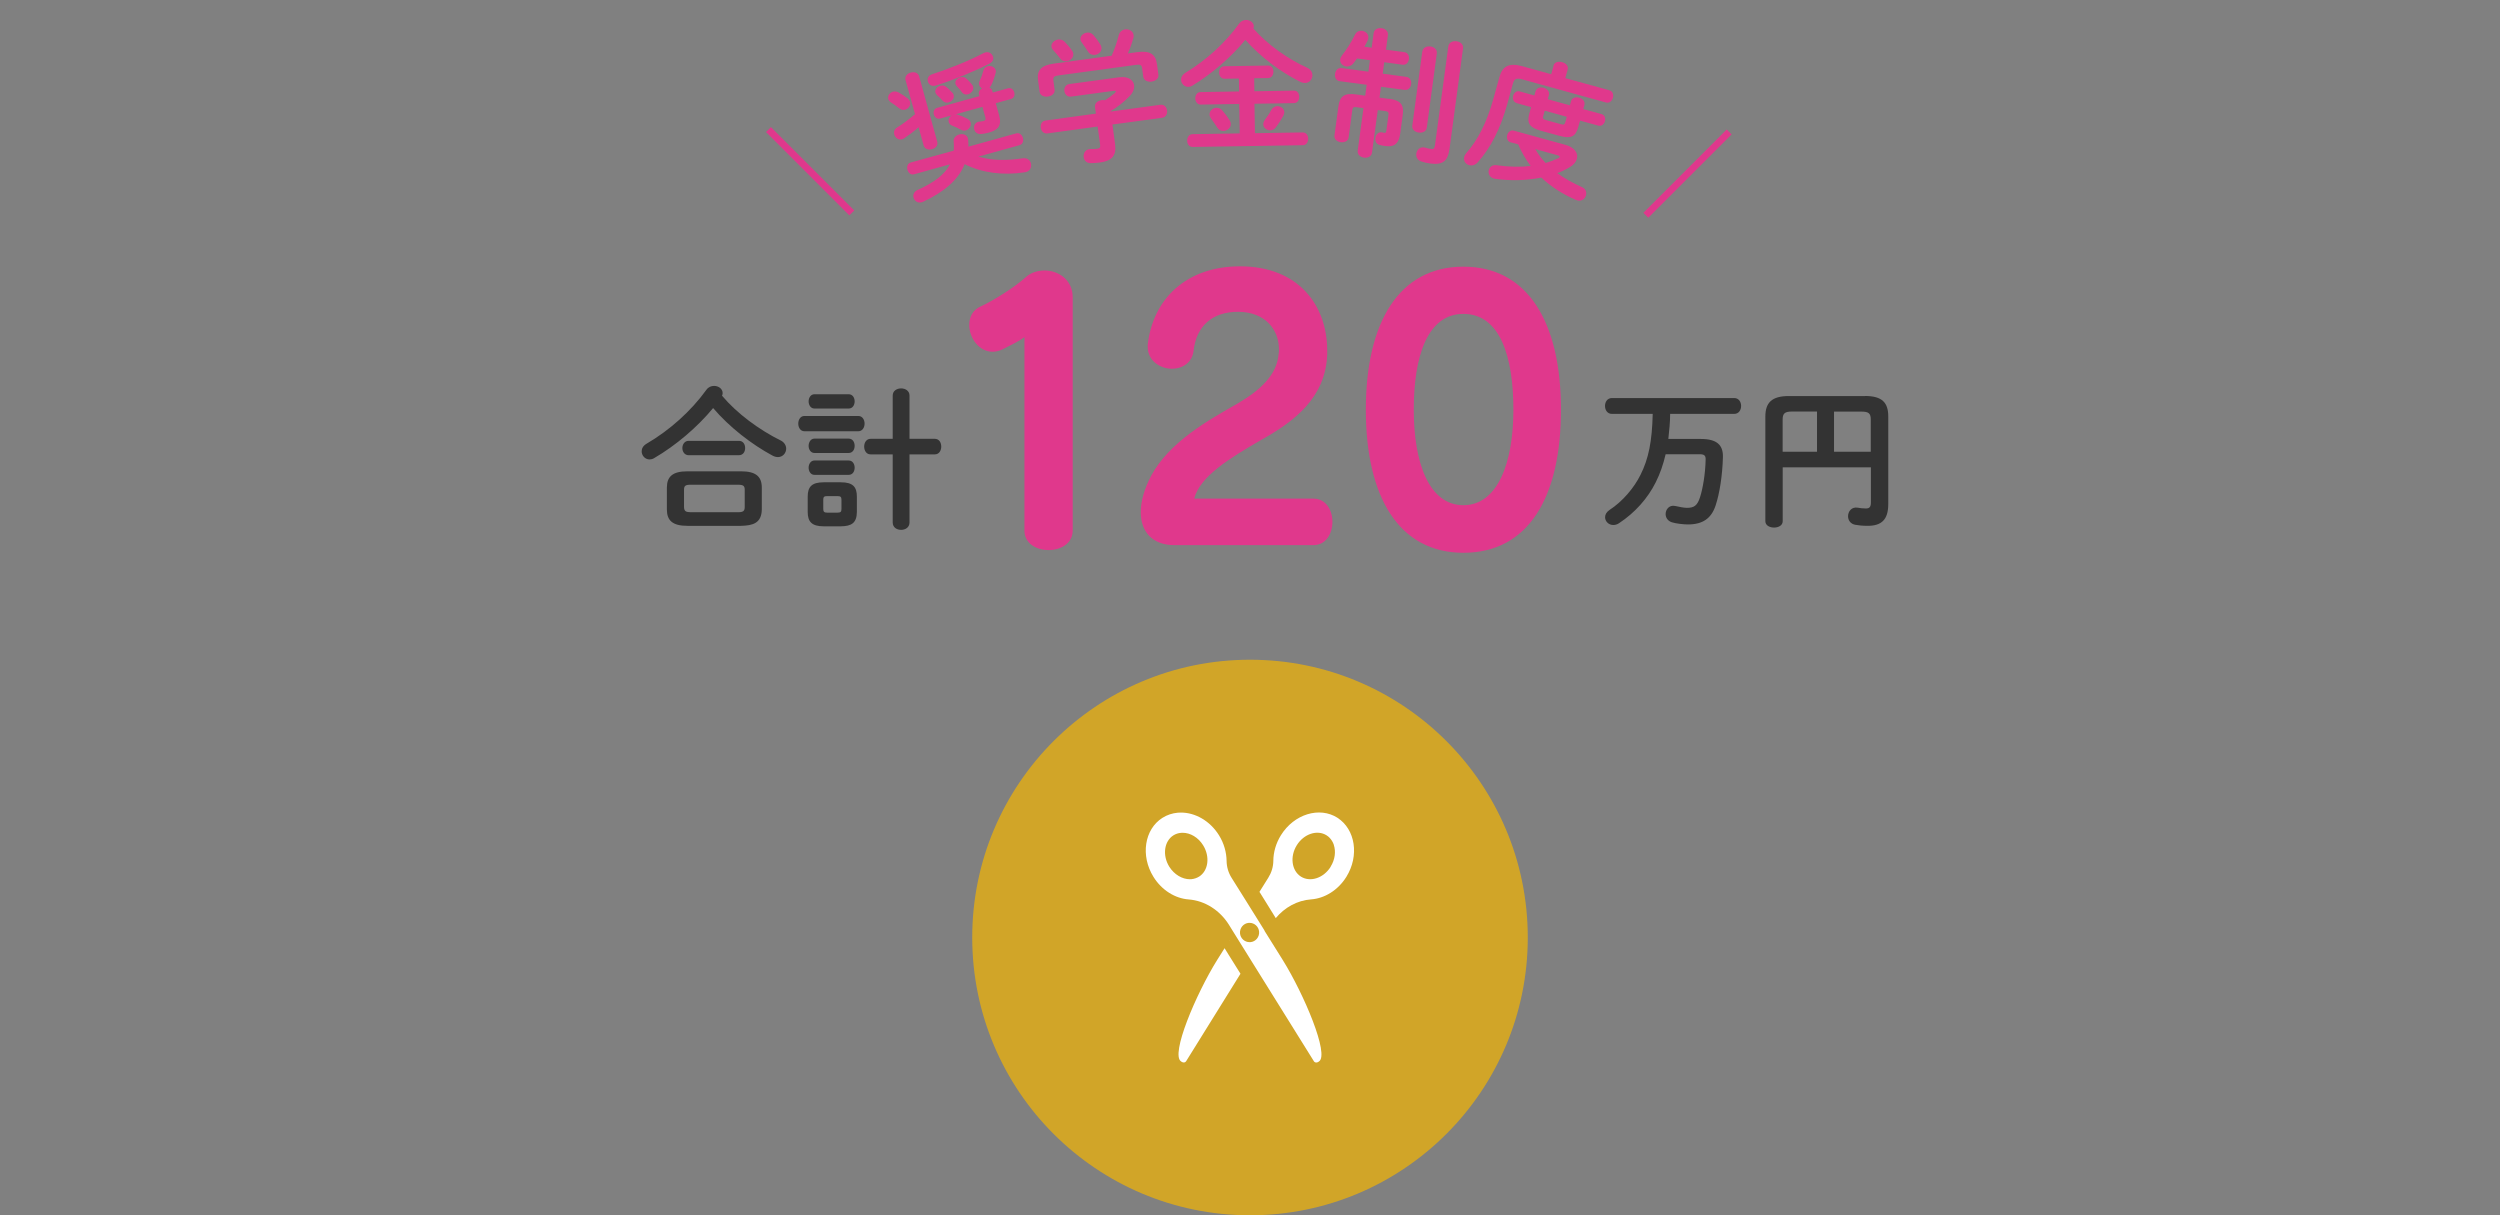 <?xml version="1.0" encoding="UTF-8"?>
<svg id="_レイヤー_2" data-name="レイヤー 2" xmlns="http://www.w3.org/2000/svg" xmlns:xlink="http://www.w3.org/1999/xlink" viewBox="0 0 360 175">
  <rect x="0" y="0" width="360" height="175" fill="#808080" stroke="none"/>
  <defs>
    <style>
      .cls-1 {
        fill: #fff;
      }

      .cls-2 {
        fill: #333;
      }

      .cls-3 {
        clip-path: url(#clippath-1);
      }

      .cls-4 {
        fill: #e0388c;
      }

      .cls-5 {
        fill: #d1a528;
      }

      .cls-6 {
        clip-path: url(#clippath);
      }

      .cls-7 {
        stroke: #e0388c;
        stroke-miterlimit: 10;
      }

      .cls-7, .cls-8 {
        fill: none;
      }
    </style>
    <clipPath id="clippath">
      <rect class="cls-8" width="360" height="175"/>
    </clipPath>
    <clipPath id="clippath-1">
      <rect class="cls-8" x="90" width="180" height="35"/>
    </clipPath>
  </defs>
  <g id="_レイヤー_1-2" data-name="レイヤー 1">
    <g class="cls-6">
      <g>
        <path class="cls-4" d="m147.52,76.4v-27.85c-.7.55-2.25,1.3-3.25,1.8-.45.2-.9.3-1.35.3-1.95,0-3.35-2-3.35-3.85,0-1.15.5-2.2,1.7-2.7,1.75-.8,4.8-2.7,6.4-4.15.75-.7,1.75-1,2.75-1,2,0,4.05,1.35,4.05,3.85v33.6c0,3.75-6.95,3.75-6.95,0Z"/>
        <path class="cls-4" d="m189.12,78.5h-20c-3.2,0-4.85-1.95-4.85-4.75,0-1.55.5-3.35,1.5-5.25,2.65-4.9,8.25-8,12.45-10.4,3.25-1.9,5.65-4.1,5.9-7.1.05-.25.05-.45.05-.7,0-2.85-2-5.4-5.9-5.4-3.65,0-6,2-6.4,5.65-.2,1.7-1.65,2.55-3.1,2.55-1.7,0-3.5-1.15-3.5-3.15v-.3c.75-6.65,5.6-11.3,13.3-11.3,8.4,0,12.55,5.6,12.55,12.15v.55c-.25,6.2-4.65,9.6-9.6,12.35-4.4,2.55-8.75,5.2-9.55,8.4h17.15c1.85,0,2.75,1.7,2.75,3.35s-.9,3.35-2.75,3.35Z"/>
        <path class="cls-4" d="m210.73,79.6c-9.3,0-14.05-8.05-14.05-20.6s4.75-20.6,14.05-20.6,14.05,8.05,14.05,20.6-4.65,20.6-14.05,20.6Zm0-34.4c-5.2,0-7.15,6.15-7.15,13.8s2.2,13.75,7.15,13.75,7.2-6.15,7.2-13.75-1.9-13.8-7.2-13.8Z"/>
      </g>
      <g>
        <path class="cls-2" d="m112.42,63.42c.55.29.79.75.79,1.19,0,.62-.48,1.21-1.19,1.21-.24,0-.51-.07-.79-.22-2.99-1.61-6.2-4.09-8.54-6.84-2.29,2.77-5.37,5.39-8.51,7.22-.22.13-.44.18-.64.18-.64,0-1.14-.55-1.14-1.17,0-.4.2-.79.68-1.08,3.39-1.98,6.42-4.71,8.65-7.79.29-.4.7-.55,1.1-.55.64,0,1.23.42,1.23,1.03,0,.13-.02.24-.09.38,2.16,2.57,5.35,4.91,8.45,6.45Zm-13.44,12.3c-2.13,0-2.95-.77-2.95-2.35v-3.15c0-1.58.81-2.35,2.95-2.35h7.75c2.13,0,2.97.77,2.97,2.35v3.15c-.04,1.94-1.25,2.31-2.97,2.35h-7.75Zm.18-10.17c-.59,0-.9-.53-.9-1.03s.31-1.04.9-1.04h7.24c.62,0,.9.51.9,1.04s-.29,1.03-.9,1.03h-7.24Zm7.11,8.21c.79,0,.97-.2.97-.77v-2.44c0-.57-.18-.75-.97-.75h-6.82c-.79,0-.95.18-.95.75v2.44c0,.68.33.75.95.77h6.82Z"/>
        <path class="cls-2" d="m115.83,62.1c-.57,0-.88-.55-.88-1.1s.31-1.1.88-1.1h7.77c.59,0,.9.55.9,1.1s-.31,1.1-.9,1.1h-7.77Zm2.79,13.69c-1.74,0-2.31-.68-2.31-2.07v-2.2c0-1.41.57-2.07,2.31-2.07h2.46c1.74,0,2.31.66,2.31,2.07v2.2c-.02,1.61-.79,2.05-2.31,2.07h-2.46Zm-1.34-16.96c-.55,0-.84-.53-.84-1.03s.29-1.03.84-1.03h4.93c.57,0,.86.51.86,1.03s-.29,1.03-.86,1.03h-4.93Zm0,6.4c-.55,0-.84-.53-.84-1.03s.29-1.04.84-1.04h4.93c.57,0,.86.51.86,1.04s-.29,1.03-.86,1.03h-4.93Zm0,3.15c-.55,0-.84-.53-.84-1.03s.29-1.04.84-1.04h4.93c.57,0,.86.51.86,1.04s-.29,1.03-.86,1.03h-4.93Zm3.32,5.44c.46,0,.57-.13.57-.53v-1.32c0-.4-.11-.53-.57-.53h-1.5c-.44,0-.55.13-.55.53v1.32c0,.4.15.53.55.53h1.5Zm14.02-10.63c.62,0,.92.55.92,1.12s-.31,1.12-.92,1.12h-3.65v9.81c0,.7-.59,1.06-1.21,1.06s-1.21-.35-1.21-1.06v-9.81h-3.19c-.62,0-.92-.57-.92-1.12s.31-1.12.92-1.12h3.19v-6.23c0-.7.62-1.03,1.21-1.03s1.21.33,1.21,1.03v6.23h3.65Z"/>
      </g>
      <g>
        <path class="cls-2" d="m240.5,59.6c0,1.21-.13,2.42-.26,3.61h4.69c2.31,0,3.21.88,3.17,2.6-.07,2.66-.48,5.26-1.06,7-.62,1.85-1.85,2.71-3.98,2.71-.59,0-1.67-.11-2.31-.31-.62-.2-.9-.7-.9-1.19,0-.59.42-1.19,1.1-1.19.11,0,.22.02.33.04.48.11,1.21.26,1.63.26,1.03,0,1.5-.31,1.89-1.52.4-1.23.77-3.37.81-5.43.02-.59-.2-.77-.88-.77h-4.88c-.35,1.5-.81,2.82-1.43,4.05-1.14,2.29-2.99,4.38-5.28,5.88-.29.2-.57.26-.84.26-.66,0-1.17-.53-1.17-1.12,0-.38.2-.75.66-1.06,1.89-1.23,3.54-3.21,4.44-5.04,1.17-2.33,1.67-4.84,1.76-8.78h-5.88c-.66,0-.99-.57-.99-1.14s.33-1.14.99-1.14h17.62c.66,0,.99.57.99,1.14s-.33,1.14-.99,1.14h-9.24Z"/>
        <path class="cls-2" d="m268.54,57.02c2.51,0,3.37.97,3.37,2.95v12.63c0,2.29-1.03,3.12-2.97,3.12-.75,0-1.32-.07-1.78-.15-.71-.13-1.04-.68-1.04-1.23,0-.7.51-1.39,1.41-1.23.35.07.73.11,1.17.11.48,0,.71-.2.71-.88v-5.04h-12.7v7.75c0,.62-.62.92-1.25.92s-1.25-.31-1.25-.92v-15.05c0-1.98.88-2.97,3.39-2.97h10.96Zm-6.89,8.03v-5.79h-3.59c-1.08,0-1.36.29-1.36,1.17v4.62h4.95Zm2.46,0h5.28v-4.64c0-.88-.29-1.14-1.37-1.14h-3.92v5.79Z"/>
      </g>
      <g class="cls-3">
        <g>
          <path class="cls-4" d="m130.74,14.2c.16.14.27.3.31.45.14.5-.22,1.01-.7,1.15-.27.07-.57.03-.84-.18-.4-.32-.84-.64-1.27-.91-.18-.14-.29-.29-.33-.45-.12-.44.2-.93.68-1.06.23-.06.51-.04.8.11.54.29.97.58,1.35.89Zm1.54,4.12c-.7.61-1.44,1.17-2.07,1.59-.11.07-.22.12-.31.15-.54.15-1-.24-1.13-.7-.1-.35,0-.75.41-1,.78-.47,1.69-1.17,2.58-1.92l-1.36-4.89c-.16-.56.27-.97.75-1.1.5-.14,1.06,0,1.21.56l2.6,9.38c.16.56-.25.96-.75,1.1-.48.13-1.06,0-1.21-.56l-.72-2.6Zm8.6,4.22c1.84.59,4.01.61,6.38.26.66-.1,1.07.26,1.19.71.15.54-.12,1.2-.87,1.3-3.2.49-6.23.07-8.67-1.17-.9,2.28-3.01,4.03-5.99,5.42-.68.31-1.23-.09-1.37-.6-.11-.39.04-.84.55-1.09,2.38-1.07,3.93-2.21,4.7-3.71l-5.18,1.44c-.48.13-.83-.23-.95-.65-.12-.42,0-.91.48-1.05l6.19-1.71c.03-.42.03-.86-.01-1.32-.06-.52.34-.88.78-1,.56-.16,1.23.03,1.3.72.03.34.05.69.04,1.03l6.88-1.91c.48-.13.85.22.97.65.12.42-.01.92-.5,1.05l-5.92,1.64Zm2.12-14.37c.1.35-.02.73-.51.99-2.16,1.12-5.23,2.38-7.74,3.16-.59.18-1.02-.15-1.14-.58-.11-.4.05-.86.6-1.04,2.29-.74,5.3-1.92,7.43-3.06.66-.33,1.21.04,1.35.52Zm-2.03,5.42c-.1-.37.12-.68.44-.87-.19-.09-.34-.26-.4-.47-.05-.17-.05-.4.07-.64.23-.46.38-.89.53-1.45.09-.34.33-.55.6-.62.46-.13,1.05.1,1.17.57.03.12.03.24,0,.37-.17.65-.39,1.29-.66,1.82-.07.12-.14.23-.24.32.19.07.35.21.41.45l.07.25,2.18-.6c.46-.13.8.19.91.58s-.02.83-.48.96l-2.18.6.48,1.73c.41,1.46-.1,2.12-1.43,2.49-.42.12-.78.18-1.16.22-.55.05-.88-.27-.99-.66-.14-.5.11-1.09.81-1.14.18,0,.36-.04.52-.08.29-.08.36-.18.27-.53l-.42-1.5-3.87,1.07c.08,0,.19,0,.28.05.41.12.83.29,1.38.57.29.15.45.35.51.56.13.46-.2,1.01-.68,1.14-.21.06-.46.05-.71-.09-.39-.22-.8-.42-1.24-.59-.3-.1-.46-.31-.52-.52-.1-.35.08-.75.42-.97l-1.66.46c-.46.13-.8-.19-.91-.58-.11-.39.02-.83.48-.96l6.09-1.69-.07-.25Zm-3.85-.28c.11.11.17.24.21.38.13.48-.26.92-.71,1.05-.31.09-.63.03-.88-.23-.27-.3-.51-.56-.81-.81-.11-.11-.19-.24-.23-.37-.12-.42.24-.85.7-.98.27-.07.57-.05.83.14.35.28.58.52.88.84Zm2.84-1.14c.09.1.14.21.17.33.13.48-.28.95-.74,1.08-.29.08-.62.03-.84-.26-.29-.38-.49-.63-.77-.91-.09-.1-.17-.22-.19-.32-.12-.42.23-.83.69-.96.29-.08.63-.05.91.21.27.24.51.5.77.84Z"/>
          <path class="cls-4" d="m160.08,8.01c.42-.95.75-1.88,1.04-3.01.14-.46.49-.71.88-.77.55-.08,1.16.23,1.24.82.02.14.02.28-.04.45-.22.78-.48,1.5-.79,2.19l1.35-.18c1.84-.25,2.64.29,2.84,1.71l.21,1.53c.08.57-.42.92-.97,1-.54.07-1.13-.13-1.21-.7l-.16-1.17c-.07-.51-.23-.63-.9-.54l-11.14,1.52c-.67.09-.81.25-.74.77l.17,1.27c.08.58-.42.93-.95,1-.56.08-1.13-.13-1.21-.7l-.22-1.63c-.2-1.43.43-2.16,2.26-2.41l8.34-1.14Zm-2.4,7.41c-.08-.58.42-.93.96-1,.16-.02.32-.02.49.01.52-.33.98-.68,1.38-1.01.11-.12.17-.21.17-.26-.01-.08-.13-.1-.33-.08l-6.1.83c-.58.08-.92-.34-.98-.8-.06-.44.16-.93.73-1.01l7.14-.97c1.31-.18,2.07.38,2.17,1.14.07.5-.16,1.07-.65,1.58-.81.84-1.76,1.57-2.72,2.15v.06s7.14-.97,7.14-.97c.58-.08.91.34.98.82.06.46-.15.97-.73,1.05l-7.14.97.38,2.81c.23,1.68-.46,2.42-2.16,2.66-.5.07-.96.09-1.4.09-.59-.02-.91-.42-.96-.86-.08-.55.26-1.19,1.03-1.17.37.01.65,0,.9-.04.4-.05.5-.21.43-.66l-.35-2.54-7.23.99c-.55.08-.9-.36-.96-.82-.07-.48.15-.97.71-1.04l7.23-.99-.13-.93Zm-3.31-8.15c.1.15.16.3.18.44.08.55-.4,1.04-.94,1.12-.36.05-.74-.08-.99-.47-.22-.29-.61-.76-.99-1.18-.14-.14-.2-.29-.22-.45-.07-.5.41-.96.97-1.04.3-.04.63.04.91.3.38.41.78.84,1.08,1.29Zm4.08-.86c.1.15.14.3.16.44.08.55-.39.98-.93,1.05-.38.05-.78-.08-1.02-.49-.25-.39-.56-.83-.85-1.24-.12-.17-.21-.32-.23-.47-.07-.5.4-.92.93-1,.34-.05.69.05.96.37.34.4.71.89.97,1.32Z"/>
          <path class="cls-4" d="m188.23,9.76c.52.23.75.65.76,1.07,0,.56-.42,1.11-1.06,1.12-.22,0-.46-.05-.7-.17-2.78-1.38-5.74-3.59-7.9-6.04-2.08,2.53-4.84,4.9-7.64,6.6-.2.12-.4.17-.58.17-.58,0-1.03-.48-1.04-1.04,0-.34.17-.7.6-.97,3.03-1.83,5.77-4.32,7.77-7.11.25-.36.63-.51.99-.52.56,0,1.11.36,1.12.9,0,.12-.02.22-.07.34,2,2.27,4.93,4.38,7.75,5.64Zm-7.61,3.38l5.7-.09c.52,0,.77.43.77.89,0,.44-.23.9-.75.91l-5.7.09.07,4.24,6.88-.11c.52,0,.79.45.79.91,0,.46-.25.92-.76.93l-15.88.25c-.52,0-.79-.45-.79-.91s.25-.92.77-.93l6.8-.11-.07-4.24-5.56.09c-.5,0-.77-.45-.77-.89,0-.46.25-.9.75-.91l5.56-.09-.03-1.86-2.08.03c-.5,0-.77-.45-.77-.89,0-.46.25-.9.75-.91l6.3-.1c.52,0,.77.43.77.89,0,.44-.23.9-.75.91l-2.02.03.03,1.86Zm-3.55,4.2c.12.18.17.36.17.54,0,.54-.53.97-1.07.98-.32,0-.64-.13-.87-.47-.33-.49-.57-.87-.94-1.37-.12-.18-.19-.36-.19-.54,0-.52.47-.95,1.01-.96.3,0,.6.11.85.41.43.49.69.85,1.04,1.4Zm5.98-1.48c.21-.4.55-.57.89-.58.5,0,.99.36,1,.88,0,.16-.05.34-.15.52-.39.69-.66,1.13-1.09,1.68-.21.28-.51.41-.79.41-.5,0-.99-.36-1-.87,0-.2.07-.42.23-.64.39-.53.65-.89.92-1.42Z"/>
          <path class="cls-4" d="m200.01,14.22c1.67.22,2.19.84,1.98,2.35l-.36,2.68c-.21,1.57-.99,1.93-2.1,1.78-.32-.04-.56-.07-.83-.15-.53-.11-.71-.58-.65-1.02.06-.48.45-.93,1.01-.79.14.04.2.05.29.06.16.02.25-.05.28-.29l.31-2.28c.05-.38-.05-.51-.45-.56l-1.09-.15-.83,6.12c-.08.58-.63.8-1.15.73s-.99-.44-.91-1.01l.83-6.12-1.03-.14c-.4-.05-.53.05-.58.43l-.53,3.94c-.07.54-.62.74-1.12.68-.52-.07-.99-.42-.92-.95l.57-4.2c.2-1.51.87-1.96,2.55-1.73l1.31.18.21-1.57-3.89-.52c-.54-.07-.73-.58-.66-1.06.06-.46.38-.9.92-.83l3.88.52.22-1.65-1.86-.25c-.18.26-.35.48-.52.7-.29.38-.69.49-1.03.45-.52-.07-.94-.49-.87-1.03.02-.18.11-.37.26-.57.63-.78,1.32-1.86,1.88-3,.22-.43.62-.58,1.02-.53.52.07.96.47.89,1.05-.01.1-.05.21-.1.33-.12.29-.28.59-.47.91l1.05.14.28-2.08c.08-.59.63-.8,1.15-.73.52.07.99.42.91,1.01l-.28,2.08,2.64.36c.54.07.73.56.67,1-.06.46-.38.88-.92.81l-2.64-.36-.22,1.65,3.41.46c.54.07.75.58.69,1.04-.06.48-.41.91-.94.84l-3.41-.46-.21,1.57,1.35.18Zm4.81-6.8c.08-.57.63-.8,1.17-.73.52.07.99.44.91,1.01l-1.44,10.68c-.07.56-.63.78-1.15.71-.54-.07-1.01-.44-.94-.99l1.44-10.68Zm3.89,14.11c-.22,1.64-.95,2.25-2.71,2.02-.48-.06-.97-.17-1.37-.31-.54-.19-.74-.67-.68-1.12.08-.56.55-1.06,1.27-.86.25.07.5.15.9.2.26.04.45-.04.52-.58l1.92-14.21c.08-.58.65-.8,1.19-.73.52.07,1.01.44.93,1.01l-1.96,14.57Z"/>
          <path class="cls-4" d="m223.7,9.44c.14-.52.73-.63,1.24-.49.52.14.95.53.81,1.05l-.35,1.25,6.35,1.75c.5.14.63.65.51,1.08-.12.44-.5.82-1,.68l-12.05-3.33c-.87-.24-1.16-.07-1.35.6l-.8,2.91c-1.02,3.68-2.42,6.35-4.25,8.42-.39.43-.85.53-1.24.43-.52-.14-.88-.64-.72-1.22.05-.17.13-.34.29-.52,1.64-1.87,2.92-4.28,3.91-7.83l.87-3.14c.43-1.54,1.36-2.07,3.27-1.55l4.18,1.16.35-1.25Zm1.69,11.41c1.39.38,1.9,1.23,1.68,2.02-.12.44-.47.89-1.04,1.21-.55.33-1.15.62-1.79.85,1.04.76,2.24,1.43,3.59,2.03.52.23.67.74.55,1.17-.15.54-.71.99-1.45.66-1.93-.84-3.6-1.91-4.98-3.22-2.11.43-4.45.49-6.65.18-.78-.11-1.06-.75-.91-1.29.11-.41.5-.75,1.12-.67,1.78.26,3.43.28,4.91.11-.73-.95-1.32-2-1.8-3.11l-1.1-.3c-.46-.13-.6-.62-.48-1.05.11-.4.48-.76.94-.63l7.41,2.04Zm-7.01-6.03c-.46-.13-.6-.62-.49-1.03.12-.42.48-.76.94-.63l2.12.59.16-.58c.15-.54.7-.66,1.18-.52.48.13.89.52.75,1.06l-.16.58,3.18.88.16-.58c.15-.54.7-.66,1.18-.52.48.13.89.52.75,1.06l-.16.58,2.62.72c.48.13.62.61.5,1.03-.11.4-.48.76-.96.63l-2.62-.72-.27.96c-.38,1.37-1.08,1.67-2.63,1.25l-2.8-.77c-1.54-.43-1.99-1.05-1.62-2.42l.27-.96-2.12-.59Zm2.69,6.64c.42.72.92,1.4,1.5,2.01.63-.18,1.23-.41,1.78-.67.14-.06.22-.13.24-.2.03-.1-.09-.19-.32-.25l-3.2-.88Zm1.17-4.83c-.12.42-.07.54.38.66l2.16.6c.44.12.53.04.65-.38l.19-.69-3.18-.88-.19.69Z"/>
        </g>
      </g>
      <line class="cls-7" x1="110.66" y1="18.66" x2="122.66" y2="30.66"/>
      <line class="cls-7" x1="249" y1="19" x2="237" y2="31"/>
      <g>
        <circle class="cls-5" cx="180" cy="135" r="40"/>
        <g>
          <path class="cls-1" d="m176.93,137.5l-.59-.96s0,0,0,0h0c-.65,1.01-1.06,1.68-1.06,1.68-3.08,4.95-6.75,13.65-5.21,14.62l.1.07c.23.15.51.11.63-.09l7.83-12.6-.3-.48-1.4-2.24Z"/>
          <path class="cls-1" d="m192.6,117.76c-2.6-1.65-6.25-.53-8.14,2.5-.73,1.17-1.09,2.46-1.1,3.7-.01.87-.27,1.71-.73,2.44-.34.55-.78,1.25-1.27,2.03.05.08.1.15.15.23l1.18,1.9c.34.55.69,1.1,1.02,1.65,1.27-1.53,3.09-2.56,5.1-2.7,1.92-.14,3.86-1.3,5.07-3.25,1.88-3.03,1.3-6.84-1.29-8.5Zm-.98,7.05c-1.02,1.64-2.94,2.27-4.29,1.42-1.34-.86-1.61-2.88-.59-4.52,1.02-1.64,2.95-2.27,4.29-1.42.34.21.6.5.8.84,0,0,0,0,0,0,.1.16.18.34.24.52,0,0,0,.02,0,.02.31.95.18,2.11-.46,3.13Z"/>
          <path class="cls-1" d="m177.02,135.43l.05.07-.03-.08s0,0-.01.01Z"/>
          <path class="cls-1" d="m182.1,134.01c-.81-1.3-1.71-2.75-2.55-4.09-.85-1.37-1.64-2.63-2.2-3.51-.46-.73-.71-1.57-.72-2.44-.02-1.24-.37-2.53-1.1-3.7-1.3-2.08-3.42-3.26-5.47-3.26-.16,0-.31,0-.47.02-.77.07-1.52.31-2.2.74-2.6,1.65-3.18,5.46-1.29,8.5,1.21,1.95,3.15,3.11,5.07,3.25,2.38.18,4.5,1.59,5.78,3.62l.78,1.26,2.55,4.1,8.92,14.32c.07.12.2.18.34.18.01,0,.03,0,.04,0,.09,0,.17-.04.24-.08l.11-.07c1.53-.97-2.14-9.66-5.22-14.62,0,0-1.17-1.88-2.63-4.21Zm-9.43-7.78c-.34.21-.71.33-1.1.37-.08,0-.16.01-.23.01-1.09,0-2.24-.66-2.96-1.8-1.02-1.64-.75-3.67.59-4.52.34-.21.71-.33,1.1-.36.08,0,.15-.01.23-.01,1.09,0,2.24.65,2.95,1.8,1.02,1.64.76,3.67-.59,4.52Zm7.38,9.44s-.08,0-.12,0c-.7,0-1.31-.55-1.37-1.27-.06-.76.49-1.44,1.26-1.51.04,0,.08,0,.12,0,.71,0,1.31.55,1.37,1.27.07.76-.49,1.45-1.26,1.51Z"/>
        </g>
      </g>
    </g>
  </g>
</svg>
